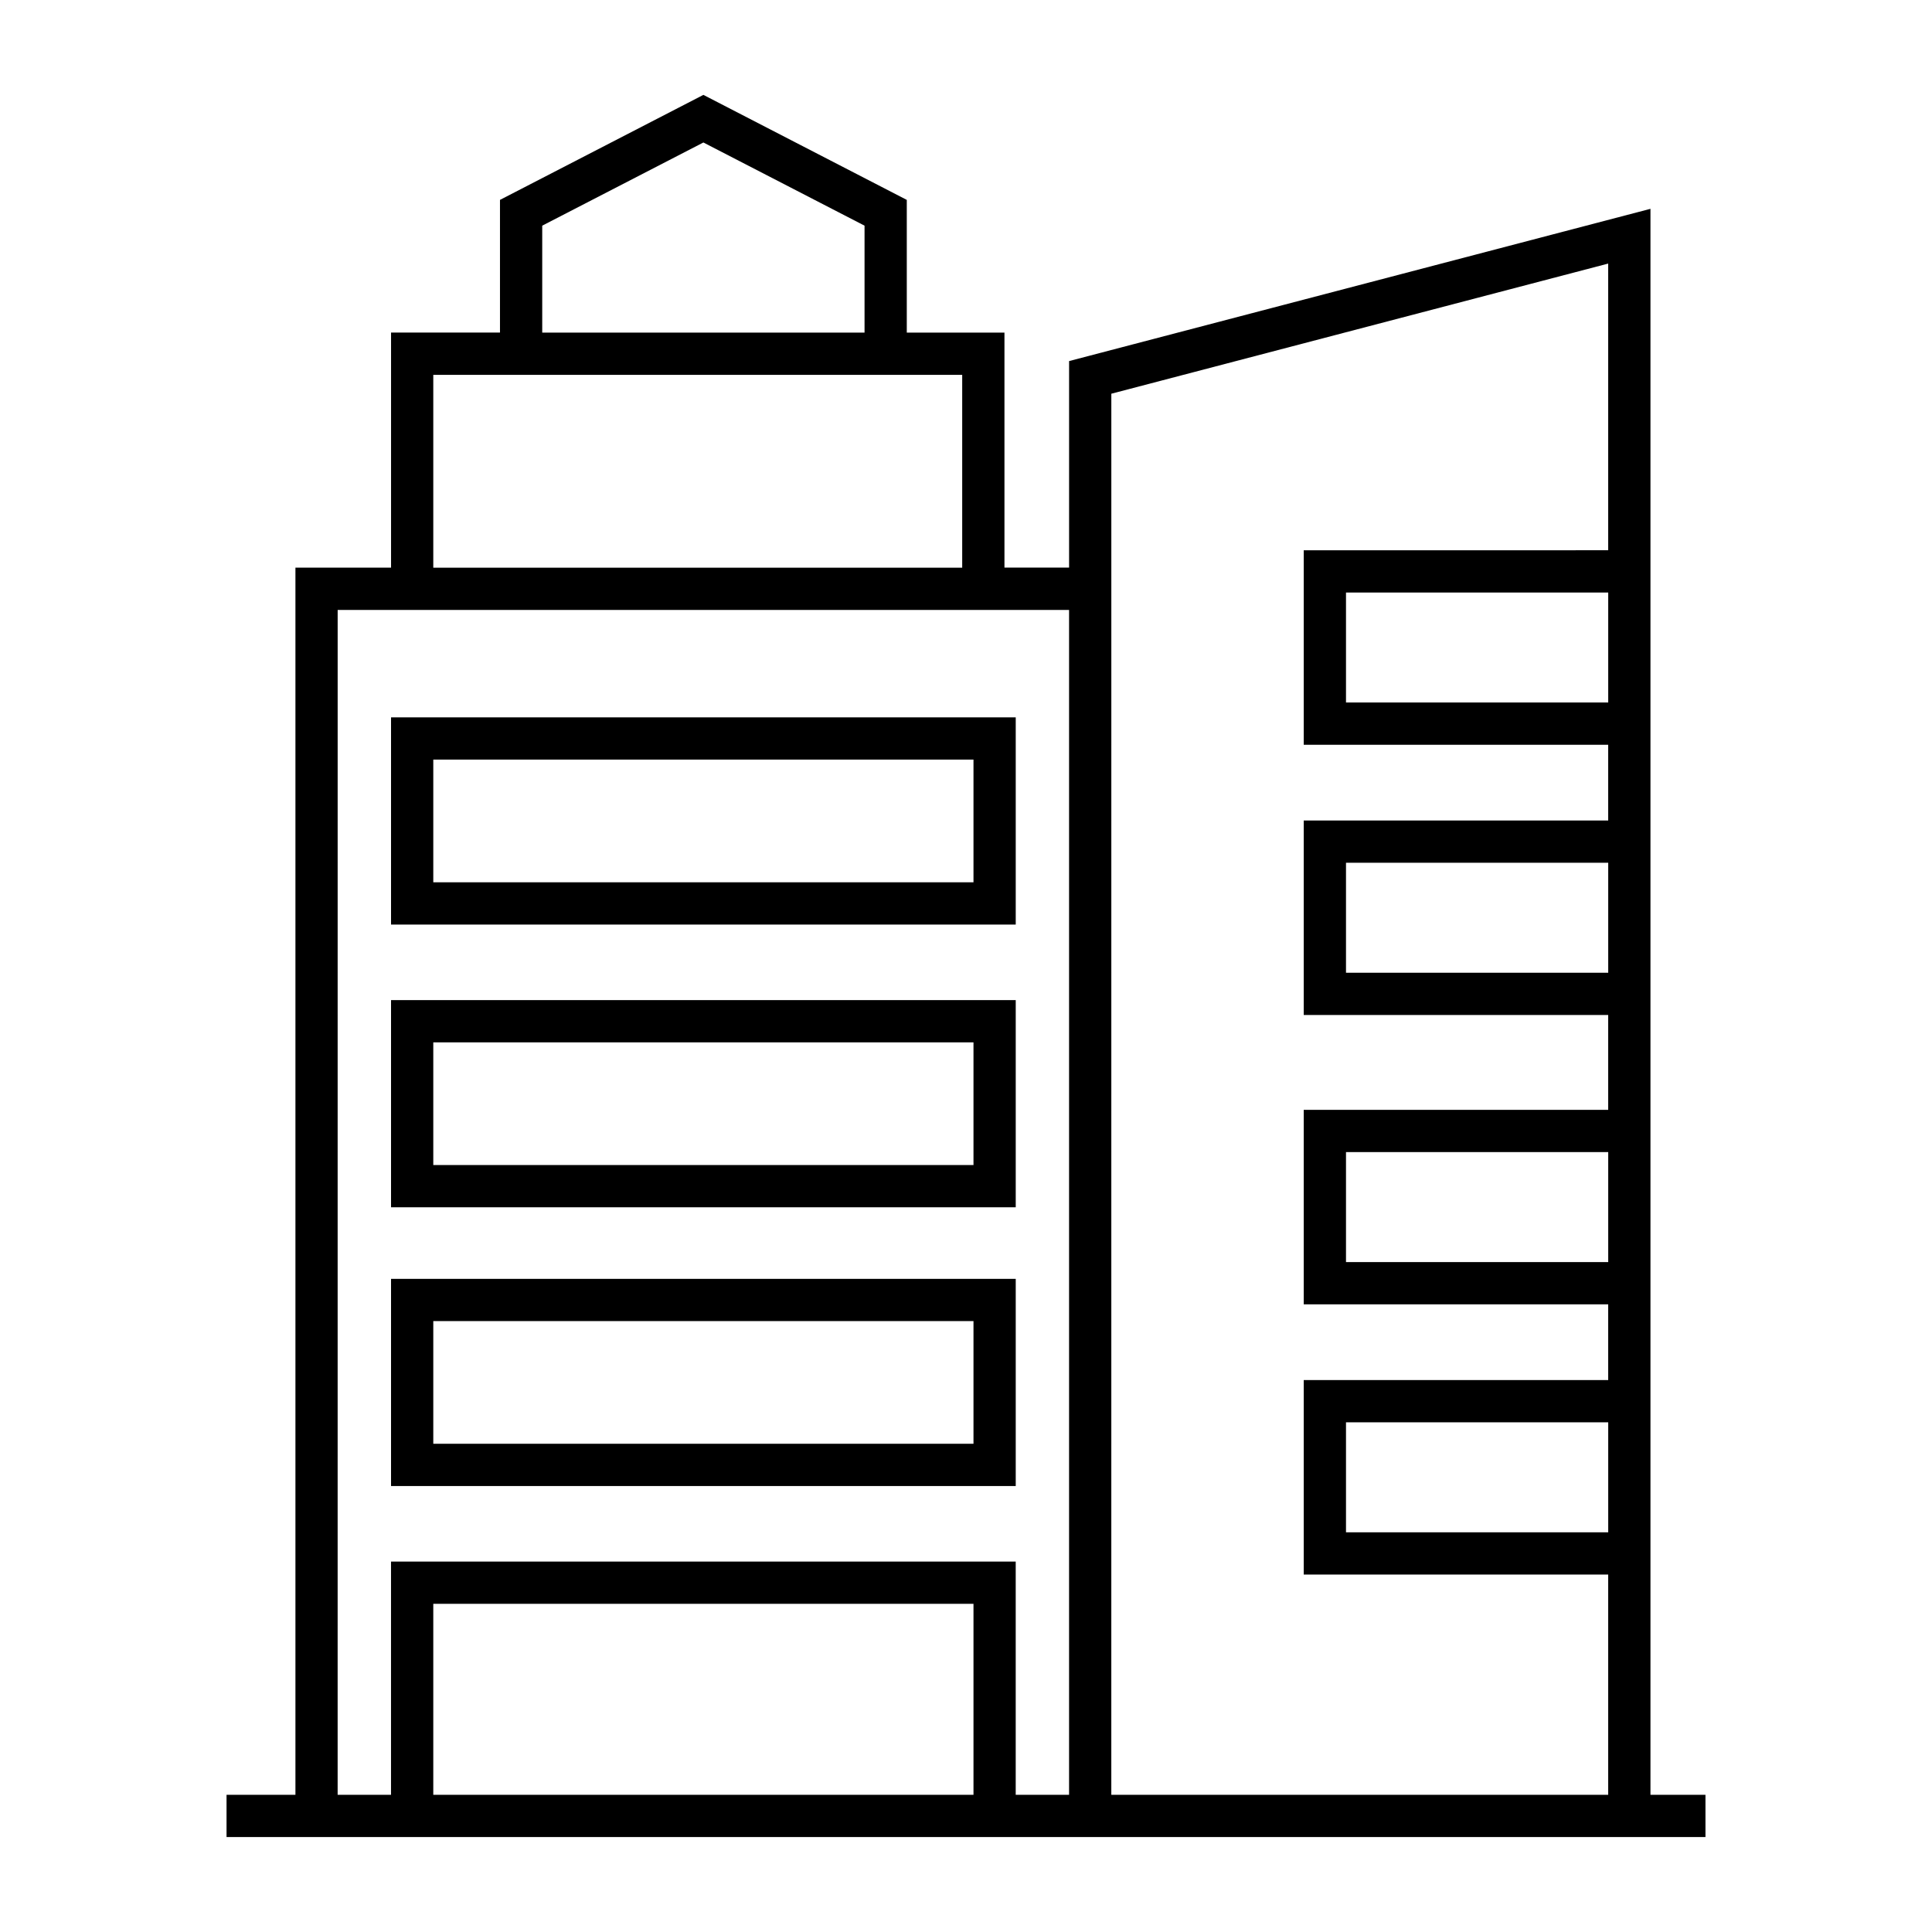 <?xml version="1.0" encoding="UTF-8"?>
<!-- The Best Svg Icon site in the world: iconSvg.co, Visit us! https://iconsvg.co -->
<svg fill="#000000" width="800px" height="800px" version="1.1" viewBox="144 144 512 512" xmlns="http://www.w3.org/2000/svg">
 <g>
  <path d="m581.39 619.64v-420.3l-154.07 40.348v54.734h-17.129v-62.277h-25.883v-35.172l-53.902-27.828-53.906 27.828v35.164h-28.867v62.289h-25.34v325.21h-18.258v11.195h391.93v-11.195zm-11.195-289.47h-69.492v-29.148h69.492zm0 71.613h-69.492v-29.148h69.492zm0 76.684h-69.492v-29.148h69.492zm0 71.613h-69.492v-29.148h69.492zm-131.68-301.74 131.67-34.488v75.973l-80.684 0.004v51.539h80.688v20.074h-80.688v51.539h80.688v25.141h-80.688v51.539h80.688v20.074h-80.688v51.539h80.688v58.367l-131.68 0.004zm-150.82-44.535 42.711-22.043 42.707 22.043v28.344l-85.418-0.004zm-28.871 39.543h140.17v51.094h-140.17zm-25.34 62.289h193.83v314.01h-14.141v-61.816h-165.55v61.812h-14.145zm168.5 314.01h-143.16v-50.617h143.16z"/>
  <path d="m413.18 334.11h-165.55v54.91h165.55zm-11.195 43.707h-143.16v-32.52h143.16z"/>
  <path d="m413.18 409.04h-165.55v54.902h165.55zm-11.195 43.707h-143.16v-32.512h143.16z"/>
  <path d="m413.18 482.91h-165.55v54.902h165.55zm-11.195 43.703h-143.16v-32.512h143.16z"/>
 </g>
</svg>